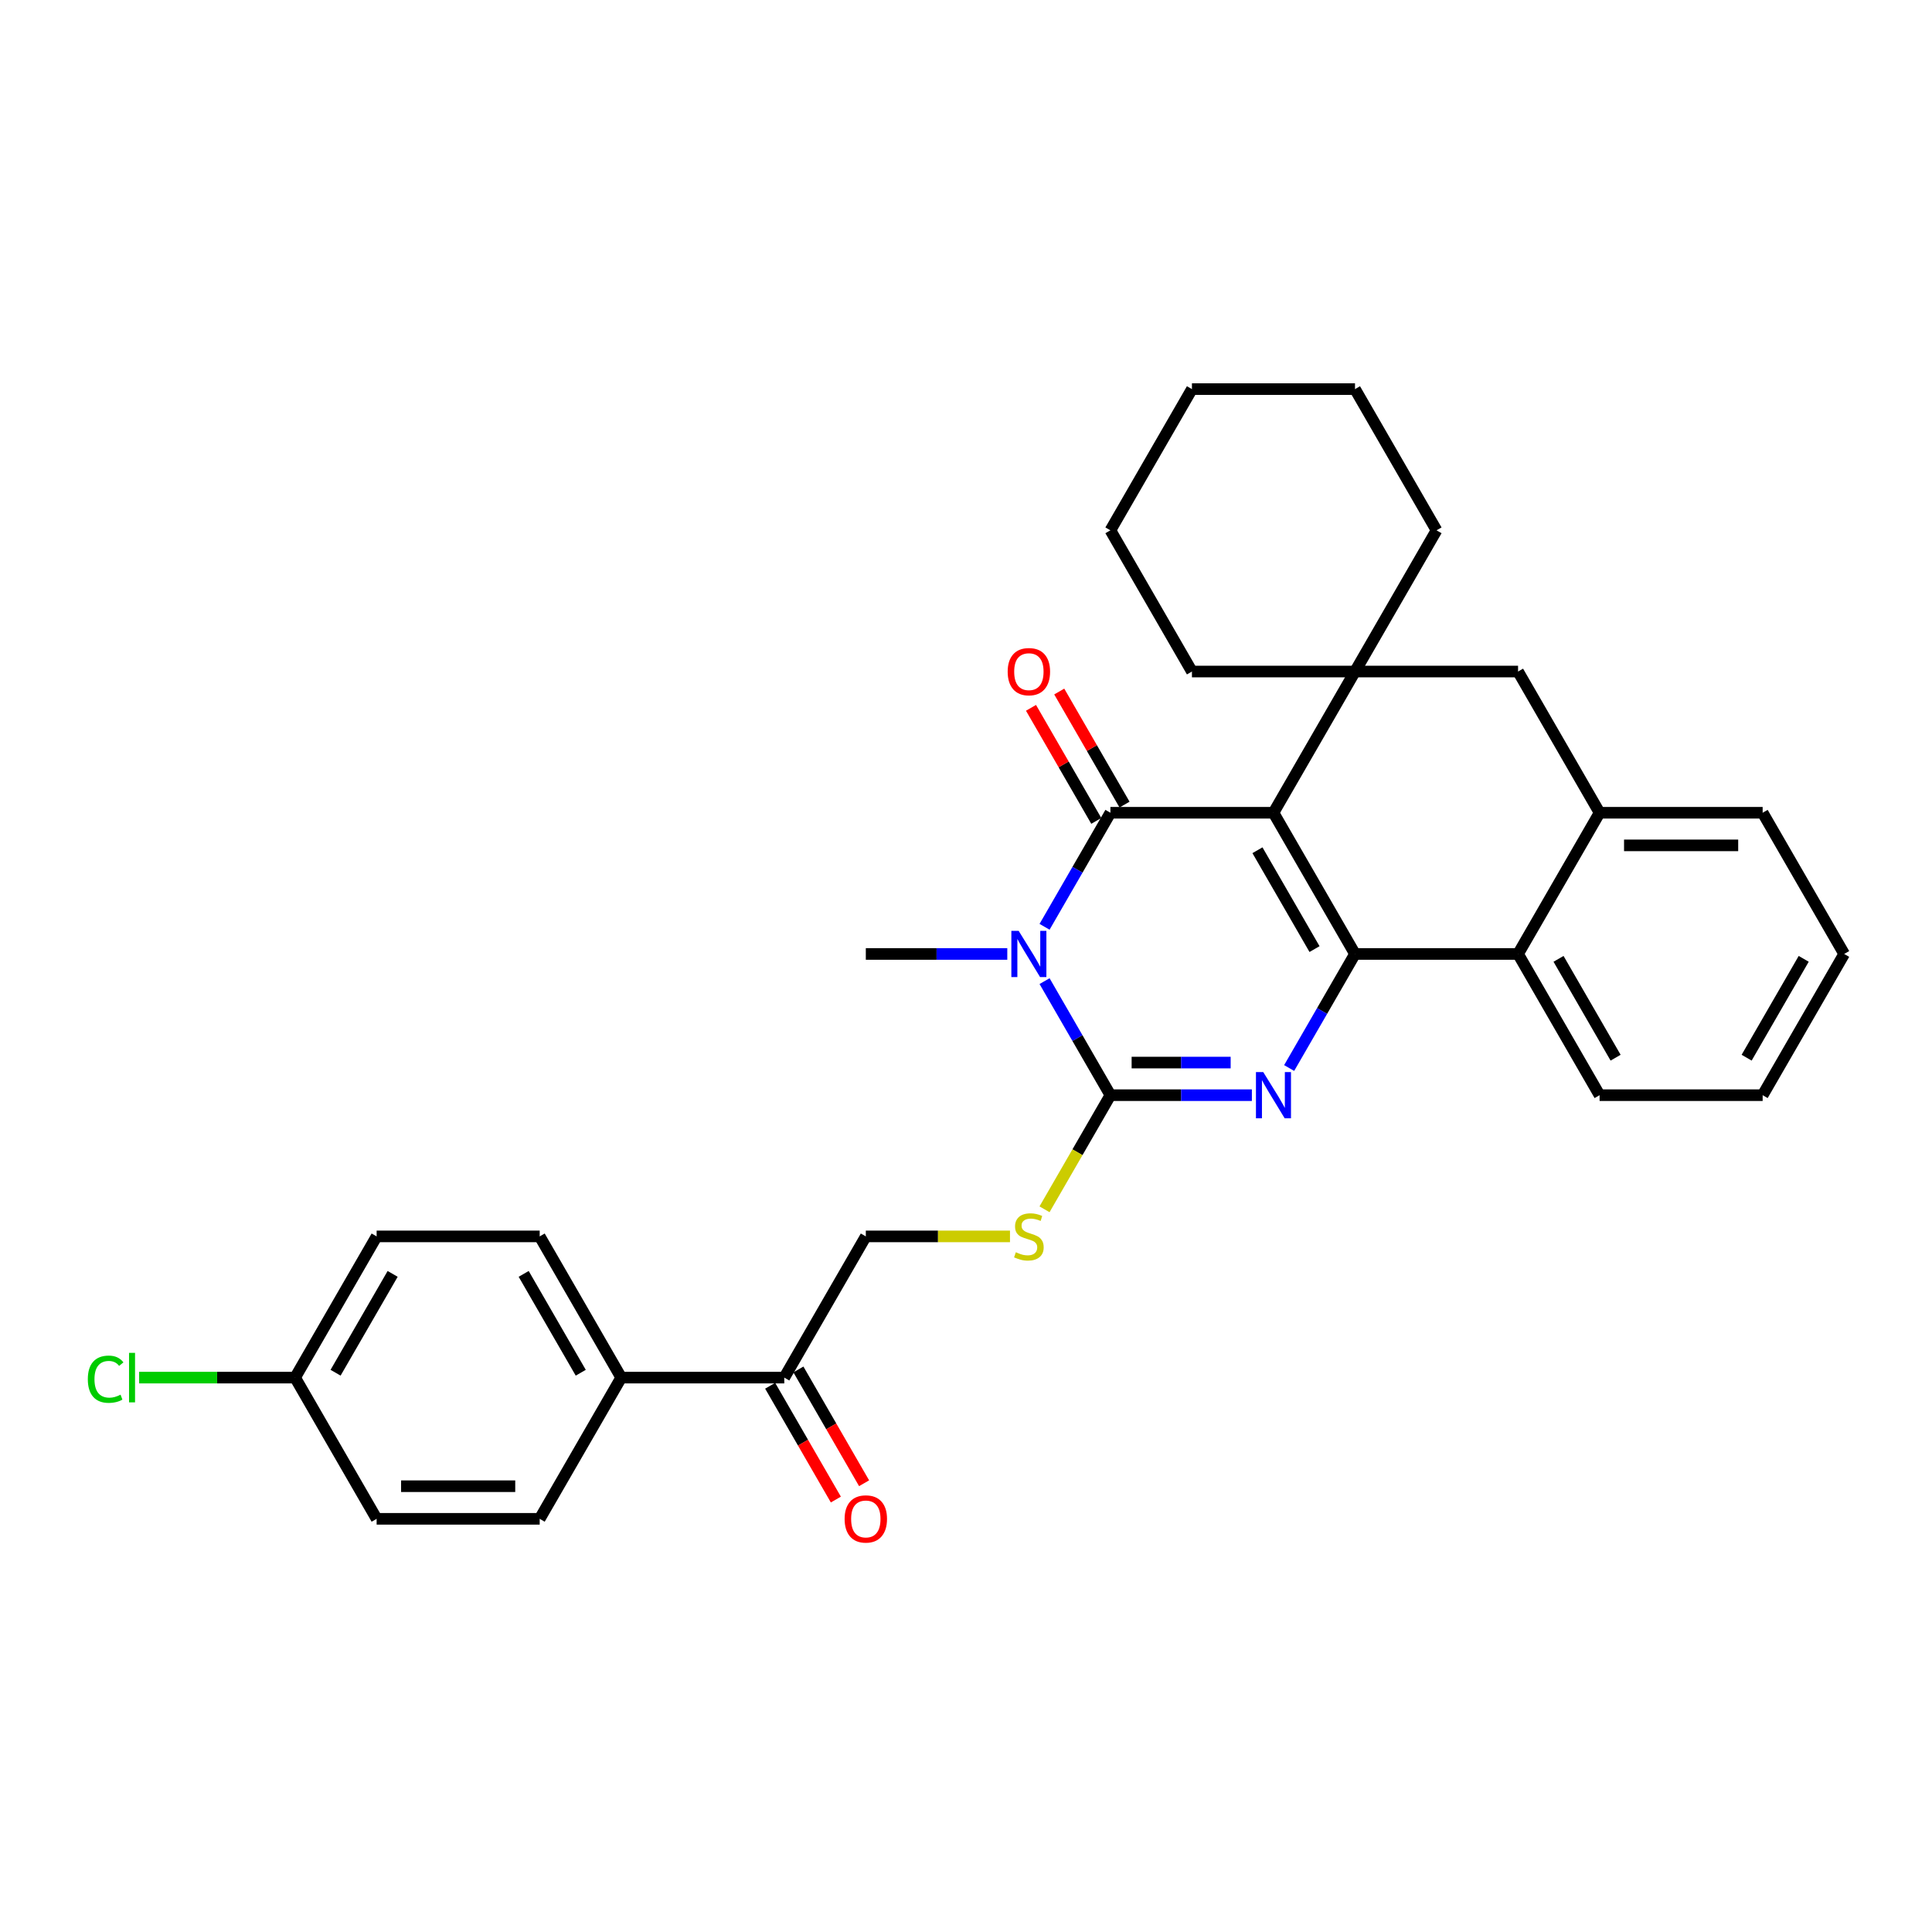 <?xml version='1.0' encoding='iso-8859-1'?>
<svg version='1.1' baseProfile='full'
              xmlns='http://www.w3.org/2000/svg'
                      xmlns:rdkit='http://www.rdkit.org/xml'
                      xmlns:xlink='http://www.w3.org/1999/xlink'
                  xml:space='preserve'
width='1000px' height='1000px' viewBox='0 0 1000 1000'>
<!-- END OF HEADER -->
<rect style='opacity:1.0;fill:#FFFFFF;stroke:none' width='1000' height='1000' x='0' y='0'> </rect>
<path class='bond-0' d='M 659.145,420.679 L 574.745,420.679' style='fill:none;fill-rule:evenodd;stroke:#000000;stroke-width:6px;stroke-linecap:butt;stroke-linejoin:miter;stroke-opacity:1' />
<path class='bond-1' d='M 659.145,420.679 L 701.345,493.771' style='fill:none;fill-rule:evenodd;stroke:#000000;stroke-width:6px;stroke-linecap:butt;stroke-linejoin:miter;stroke-opacity:1' />
<path class='bond-1' d='M 650.856,440.083 L 680.396,491.247' style='fill:none;fill-rule:evenodd;stroke:#000000;stroke-width:6px;stroke-linecap:butt;stroke-linejoin:miter;stroke-opacity:1' />
<path class='bond-5' d='M 659.145,420.679 L 701.345,347.586' style='fill:none;fill-rule:evenodd;stroke:#000000;stroke-width:6px;stroke-linecap:butt;stroke-linejoin:miter;stroke-opacity:1' />
<path class='bond-2' d='M 574.745,420.679 L 557.704,450.194' style='fill:none;fill-rule:evenodd;stroke:#000000;stroke-width:6px;stroke-linecap:butt;stroke-linejoin:miter;stroke-opacity:1' />
<path class='bond-2' d='M 557.704,450.194 L 540.663,479.71' style='fill:none;fill-rule:evenodd;stroke:#0000FF;stroke-width:6px;stroke-linecap:butt;stroke-linejoin:miter;stroke-opacity:1' />
<path class='bond-10' d='M 582.054,416.459 L 565.159,387.196' style='fill:none;fill-rule:evenodd;stroke:#000000;stroke-width:6px;stroke-linecap:butt;stroke-linejoin:miter;stroke-opacity:1' />
<path class='bond-10' d='M 565.159,387.196 L 548.264,357.933' style='fill:none;fill-rule:evenodd;stroke:#FF0000;stroke-width:6px;stroke-linecap:butt;stroke-linejoin:miter;stroke-opacity:1' />
<path class='bond-10' d='M 567.436,424.899 L 550.541,395.636' style='fill:none;fill-rule:evenodd;stroke:#000000;stroke-width:6px;stroke-linecap:butt;stroke-linejoin:miter;stroke-opacity:1' />
<path class='bond-10' d='M 550.541,395.636 L 533.646,366.373' style='fill:none;fill-rule:evenodd;stroke:#FF0000;stroke-width:6px;stroke-linecap:butt;stroke-linejoin:miter;stroke-opacity:1' />
<path class='bond-4' d='M 701.345,493.771 L 684.304,523.287' style='fill:none;fill-rule:evenodd;stroke:#000000;stroke-width:6px;stroke-linecap:butt;stroke-linejoin:miter;stroke-opacity:1' />
<path class='bond-4' d='M 684.304,523.287 L 667.263,552.803' style='fill:none;fill-rule:evenodd;stroke:#0000FF;stroke-width:6px;stroke-linecap:butt;stroke-linejoin:miter;stroke-opacity:1' />
<path class='bond-6' d='M 701.345,493.771 L 785.745,493.771' style='fill:none;fill-rule:evenodd;stroke:#000000;stroke-width:6px;stroke-linecap:butt;stroke-linejoin:miter;stroke-opacity:1' />
<path class='bond-15' d='M 521.37,493.771 L 484.757,493.771' style='fill:none;fill-rule:evenodd;stroke:#0000FF;stroke-width:6px;stroke-linecap:butt;stroke-linejoin:miter;stroke-opacity:1' />
<path class='bond-15' d='M 484.757,493.771 L 448.145,493.771' style='fill:none;fill-rule:evenodd;stroke:#000000;stroke-width:6px;stroke-linecap:butt;stroke-linejoin:miter;stroke-opacity:1' />
<path class='bond-32' d='M 540.663,507.832 L 557.704,537.348' style='fill:none;fill-rule:evenodd;stroke:#0000FF;stroke-width:6px;stroke-linecap:butt;stroke-linejoin:miter;stroke-opacity:1' />
<path class='bond-32' d='M 557.704,537.348 L 574.745,566.864' style='fill:none;fill-rule:evenodd;stroke:#000000;stroke-width:6px;stroke-linecap:butt;stroke-linejoin:miter;stroke-opacity:1' />
<path class='bond-3' d='M 574.745,566.864 L 611.358,566.864' style='fill:none;fill-rule:evenodd;stroke:#000000;stroke-width:6px;stroke-linecap:butt;stroke-linejoin:miter;stroke-opacity:1' />
<path class='bond-3' d='M 611.358,566.864 L 647.97,566.864' style='fill:none;fill-rule:evenodd;stroke:#0000FF;stroke-width:6px;stroke-linecap:butt;stroke-linejoin:miter;stroke-opacity:1' />
<path class='bond-3' d='M 585.729,549.984 L 611.358,549.984' style='fill:none;fill-rule:evenodd;stroke:#000000;stroke-width:6px;stroke-linecap:butt;stroke-linejoin:miter;stroke-opacity:1' />
<path class='bond-3' d='M 611.358,549.984 L 636.987,549.984' style='fill:none;fill-rule:evenodd;stroke:#0000FF;stroke-width:6px;stroke-linecap:butt;stroke-linejoin:miter;stroke-opacity:1' />
<path class='bond-8' d='M 574.745,566.864 L 557.694,596.397' style='fill:none;fill-rule:evenodd;stroke:#000000;stroke-width:6px;stroke-linecap:butt;stroke-linejoin:miter;stroke-opacity:1' />
<path class='bond-8' d='M 557.694,596.397 L 540.643,625.929' style='fill:none;fill-rule:evenodd;stroke:#CCCC00;stroke-width:6px;stroke-linecap:butt;stroke-linejoin:miter;stroke-opacity:1' />
<path class='bond-9' d='M 701.345,347.586 L 785.745,347.586' style='fill:none;fill-rule:evenodd;stroke:#000000;stroke-width:6px;stroke-linecap:butt;stroke-linejoin:miter;stroke-opacity:1' />
<path class='bond-19' d='M 701.345,347.586 L 743.545,274.493' style='fill:none;fill-rule:evenodd;stroke:#000000;stroke-width:6px;stroke-linecap:butt;stroke-linejoin:miter;stroke-opacity:1' />
<path class='bond-20' d='M 701.345,347.586 L 616.945,347.586' style='fill:none;fill-rule:evenodd;stroke:#000000;stroke-width:6px;stroke-linecap:butt;stroke-linejoin:miter;stroke-opacity:1' />
<path class='bond-24' d='M 785.745,493.771 L 827.945,566.864' style='fill:none;fill-rule:evenodd;stroke:#000000;stroke-width:6px;stroke-linecap:butt;stroke-linejoin:miter;stroke-opacity:1' />
<path class='bond-24' d='M 806.694,496.295 L 836.234,547.46' style='fill:none;fill-rule:evenodd;stroke:#000000;stroke-width:6px;stroke-linecap:butt;stroke-linejoin:miter;stroke-opacity:1' />
<path class='bond-31' d='M 785.745,493.771 L 827.945,420.679' style='fill:none;fill-rule:evenodd;stroke:#000000;stroke-width:6px;stroke-linecap:butt;stroke-linejoin:miter;stroke-opacity:1' />
<path class='bond-7' d='M 827.945,420.679 L 785.745,347.586' style='fill:none;fill-rule:evenodd;stroke:#000000;stroke-width:6px;stroke-linecap:butt;stroke-linejoin:miter;stroke-opacity:1' />
<path class='bond-25' d='M 827.945,420.679 L 912.345,420.679' style='fill:none;fill-rule:evenodd;stroke:#000000;stroke-width:6px;stroke-linecap:butt;stroke-linejoin:miter;stroke-opacity:1' />
<path class='bond-25' d='M 840.605,437.559 L 899.685,437.559' style='fill:none;fill-rule:evenodd;stroke:#000000;stroke-width:6px;stroke-linecap:butt;stroke-linejoin:miter;stroke-opacity:1' />
<path class='bond-13' d='M 522.771,639.957 L 485.458,639.957' style='fill:none;fill-rule:evenodd;stroke:#CCCC00;stroke-width:6px;stroke-linecap:butt;stroke-linejoin:miter;stroke-opacity:1' />
<path class='bond-13' d='M 485.458,639.957 L 448.145,639.957' style='fill:none;fill-rule:evenodd;stroke:#000000;stroke-width:6px;stroke-linecap:butt;stroke-linejoin:miter;stroke-opacity:1' />
<path class='bond-11' d='M 405.944,713.049 L 448.145,639.957' style='fill:none;fill-rule:evenodd;stroke:#000000;stroke-width:6px;stroke-linecap:butt;stroke-linejoin:miter;stroke-opacity:1' />
<path class='bond-12' d='M 405.944,713.049 L 321.544,713.049' style='fill:none;fill-rule:evenodd;stroke:#000000;stroke-width:6px;stroke-linecap:butt;stroke-linejoin:miter;stroke-opacity:1' />
<path class='bond-14' d='M 398.635,717.269 L 415.637,746.718' style='fill:none;fill-rule:evenodd;stroke:#000000;stroke-width:6px;stroke-linecap:butt;stroke-linejoin:miter;stroke-opacity:1' />
<path class='bond-14' d='M 415.637,746.718 L 432.639,776.166' style='fill:none;fill-rule:evenodd;stroke:#FF0000;stroke-width:6px;stroke-linecap:butt;stroke-linejoin:miter;stroke-opacity:1' />
<path class='bond-14' d='M 413.254,708.829 L 430.256,738.278' style='fill:none;fill-rule:evenodd;stroke:#000000;stroke-width:6px;stroke-linecap:butt;stroke-linejoin:miter;stroke-opacity:1' />
<path class='bond-14' d='M 430.256,738.278 L 447.258,767.726' style='fill:none;fill-rule:evenodd;stroke:#FF0000;stroke-width:6px;stroke-linecap:butt;stroke-linejoin:miter;stroke-opacity:1' />
<path class='bond-16' d='M 321.544,713.049 L 279.344,639.957' style='fill:none;fill-rule:evenodd;stroke:#000000;stroke-width:6px;stroke-linecap:butt;stroke-linejoin:miter;stroke-opacity:1' />
<path class='bond-16' d='M 300.596,710.525 L 271.056,659.361' style='fill:none;fill-rule:evenodd;stroke:#000000;stroke-width:6px;stroke-linecap:butt;stroke-linejoin:miter;stroke-opacity:1' />
<path class='bond-17' d='M 321.544,713.049 L 279.344,786.142' style='fill:none;fill-rule:evenodd;stroke:#000000;stroke-width:6px;stroke-linecap:butt;stroke-linejoin:miter;stroke-opacity:1' />
<path class='bond-21' d='M 279.344,639.957 L 194.944,639.957' style='fill:none;fill-rule:evenodd;stroke:#000000;stroke-width:6px;stroke-linecap:butt;stroke-linejoin:miter;stroke-opacity:1' />
<path class='bond-22' d='M 279.344,786.142 L 194.944,786.142' style='fill:none;fill-rule:evenodd;stroke:#000000;stroke-width:6px;stroke-linecap:butt;stroke-linejoin:miter;stroke-opacity:1' />
<path class='bond-22' d='M 266.684,769.262 L 207.604,769.262' style='fill:none;fill-rule:evenodd;stroke:#000000;stroke-width:6px;stroke-linecap:butt;stroke-linejoin:miter;stroke-opacity:1' />
<path class='bond-18' d='M 152.744,713.049 L 194.944,786.142' style='fill:none;fill-rule:evenodd;stroke:#000000;stroke-width:6px;stroke-linecap:butt;stroke-linejoin:miter;stroke-opacity:1' />
<path class='bond-23' d='M 152.744,713.049 L 112.375,713.049' style='fill:none;fill-rule:evenodd;stroke:#000000;stroke-width:6px;stroke-linecap:butt;stroke-linejoin:miter;stroke-opacity:1' />
<path class='bond-23' d='M 112.375,713.049 L 72.007,713.049' style='fill:none;fill-rule:evenodd;stroke:#00CC00;stroke-width:6px;stroke-linecap:butt;stroke-linejoin:miter;stroke-opacity:1' />
<path class='bond-35' d='M 152.744,713.049 L 194.944,639.957' style='fill:none;fill-rule:evenodd;stroke:#000000;stroke-width:6px;stroke-linecap:butt;stroke-linejoin:miter;stroke-opacity:1' />
<path class='bond-35' d='M 173.693,710.525 L 203.233,659.361' style='fill:none;fill-rule:evenodd;stroke:#000000;stroke-width:6px;stroke-linecap:butt;stroke-linejoin:miter;stroke-opacity:1' />
<path class='bond-26' d='M 743.545,274.493 L 701.345,201.401' style='fill:none;fill-rule:evenodd;stroke:#000000;stroke-width:6px;stroke-linecap:butt;stroke-linejoin:miter;stroke-opacity:1' />
<path class='bond-27' d='M 616.945,347.586 L 574.745,274.493' style='fill:none;fill-rule:evenodd;stroke:#000000;stroke-width:6px;stroke-linecap:butt;stroke-linejoin:miter;stroke-opacity:1' />
<path class='bond-28' d='M 827.945,566.864 L 912.345,566.864' style='fill:none;fill-rule:evenodd;stroke:#000000;stroke-width:6px;stroke-linecap:butt;stroke-linejoin:miter;stroke-opacity:1' />
<path class='bond-29' d='M 912.345,420.679 L 954.545,493.771' style='fill:none;fill-rule:evenodd;stroke:#000000;stroke-width:6px;stroke-linecap:butt;stroke-linejoin:miter;stroke-opacity:1' />
<path class='bond-33' d='M 701.345,201.401 L 616.945,201.401' style='fill:none;fill-rule:evenodd;stroke:#000000;stroke-width:6px;stroke-linecap:butt;stroke-linejoin:miter;stroke-opacity:1' />
<path class='bond-30' d='M 574.745,274.493 L 616.945,201.401' style='fill:none;fill-rule:evenodd;stroke:#000000;stroke-width:6px;stroke-linecap:butt;stroke-linejoin:miter;stroke-opacity:1' />
<path class='bond-34' d='M 912.345,566.864 L 954.545,493.771' style='fill:none;fill-rule:evenodd;stroke:#000000;stroke-width:6px;stroke-linecap:butt;stroke-linejoin:miter;stroke-opacity:1' />
<path class='bond-34' d='M 904.057,547.46 L 933.597,496.295' style='fill:none;fill-rule:evenodd;stroke:#000000;stroke-width:6px;stroke-linecap:butt;stroke-linejoin:miter;stroke-opacity:1' />
<path  class='atom-3' d='M 527.261 481.82
L 535.094 494.48
Q 535.87 495.729, 537.119 497.991
Q 538.368 500.253, 538.436 500.388
L 538.436 481.82
L 541.609 481.82
L 541.609 505.722
L 538.335 505.722
L 529.928 491.881
Q 528.949 490.26, 527.903 488.403
Q 526.89 486.547, 526.586 485.973
L 526.586 505.722
L 523.48 505.722
L 523.48 481.82
L 527.261 481.82
' fill='#0000FF'/>
<path  class='atom-5' d='M 653.861 554.913
L 661.694 567.573
Q 662.47 568.822, 663.719 571.084
Q 664.969 573.346, 665.036 573.481
L 665.036 554.913
L 668.21 554.913
L 668.21 578.815
L 664.935 578.815
L 656.529 564.973
Q 655.549 563.353, 654.503 561.496
Q 653.49 559.639, 653.186 559.065
L 653.186 578.815
L 650.08 578.815
L 650.08 554.913
L 653.861 554.913
' fill='#0000FF'/>
<path  class='atom-9' d='M 525.793 648.16
Q 526.063 648.262, 527.177 648.734
Q 528.291 649.207, 529.506 649.511
Q 530.755 649.781, 531.971 649.781
Q 534.233 649.781, 535.549 648.7
Q 536.866 647.586, 536.866 645.662
Q 536.866 644.345, 536.191 643.535
Q 535.549 642.725, 534.537 642.286
Q 533.524 641.847, 531.836 641.341
Q 529.709 640.699, 528.426 640.092
Q 527.177 639.484, 526.265 638.201
Q 525.388 636.918, 525.388 634.758
Q 525.388 631.753, 527.413 629.896
Q 529.473 628.039, 533.524 628.039
Q 536.292 628.039, 539.432 629.356
L 538.655 631.955
Q 535.786 630.774, 533.625 630.774
Q 531.296 630.774, 530.013 631.753
Q 528.73 632.698, 528.764 634.352
Q 528.764 635.635, 529.405 636.412
Q 530.08 637.188, 531.025 637.627
Q 532.005 638.066, 533.625 638.572
Q 535.786 639.248, 537.069 639.923
Q 538.351 640.598, 539.263 641.982
Q 540.208 643.333, 540.208 645.662
Q 540.208 648.971, 537.98 650.76
Q 535.786 652.515, 532.106 652.515
Q 529.979 652.515, 528.358 652.043
Q 526.772 651.604, 524.881 650.827
L 525.793 648.16
' fill='#CCCC00'/>
<path  class='atom-11' d='M 521.573 347.653
Q 521.573 341.914, 524.409 338.707
Q 527.244 335.5, 532.545 335.5
Q 537.845 335.5, 540.681 338.707
Q 543.517 341.914, 543.517 347.653
Q 543.517 353.46, 540.647 356.769
Q 537.778 360.043, 532.545 360.043
Q 527.278 360.043, 524.409 356.769
Q 521.573 353.494, 521.573 347.653
M 532.545 357.343
Q 536.191 357.343, 538.149 354.912
Q 540.141 352.447, 540.141 347.653
Q 540.141 342.961, 538.149 340.598
Q 536.191 338.201, 532.545 338.201
Q 528.899 338.201, 526.907 340.564
Q 524.949 342.927, 524.949 347.653
Q 524.949 352.481, 526.907 354.912
Q 528.899 357.343, 532.545 357.343
' fill='#FF0000'/>
<path  class='atom-15' d='M 437.173 786.209
Q 437.173 780.47, 440.008 777.263
Q 442.844 774.056, 448.145 774.056
Q 453.445 774.056, 456.281 777.263
Q 459.117 780.47, 459.117 786.209
Q 459.117 792.016, 456.247 795.325
Q 453.377 798.599, 448.145 798.599
Q 442.878 798.599, 440.008 795.325
Q 437.173 792.05, 437.173 786.209
M 448.145 795.899
Q 451.791 795.899, 453.749 793.468
Q 455.741 791.003, 455.741 786.209
Q 455.741 781.517, 453.749 779.154
Q 451.791 776.757, 448.145 776.757
Q 444.498 776.757, 442.507 779.12
Q 440.549 781.483, 440.549 786.209
Q 440.549 791.037, 442.507 793.468
Q 444.498 795.899, 448.145 795.899
' fill='#FF0000'/>
<path  class='atom-24' d='M 45.455 713.876
Q 45.455 707.935, 48.223 704.829
Q 51.025 701.689, 56.325 701.689
Q 61.254 701.689, 63.888 705.166
L 61.659 706.989
Q 59.735 704.457, 56.325 704.457
Q 52.713 704.457, 50.789 706.888
Q 48.898 709.285, 48.898 713.876
Q 48.898 718.603, 50.856 721.034
Q 52.848 723.464, 56.697 723.464
Q 59.33 723.464, 62.402 721.878
L 63.347 724.41
Q 62.098 725.22, 60.208 725.692
Q 58.317 726.165, 56.224 726.165
Q 51.025 726.165, 48.223 722.992
Q 45.455 719.818, 45.455 713.876
' fill='#00CC00'/>
<path  class='atom-24' d='M 66.791 700.237
L 69.897 700.237
L 69.897 725.861
L 66.791 725.861
L 66.791 700.237
' fill='#00CC00'/>
</svg>
